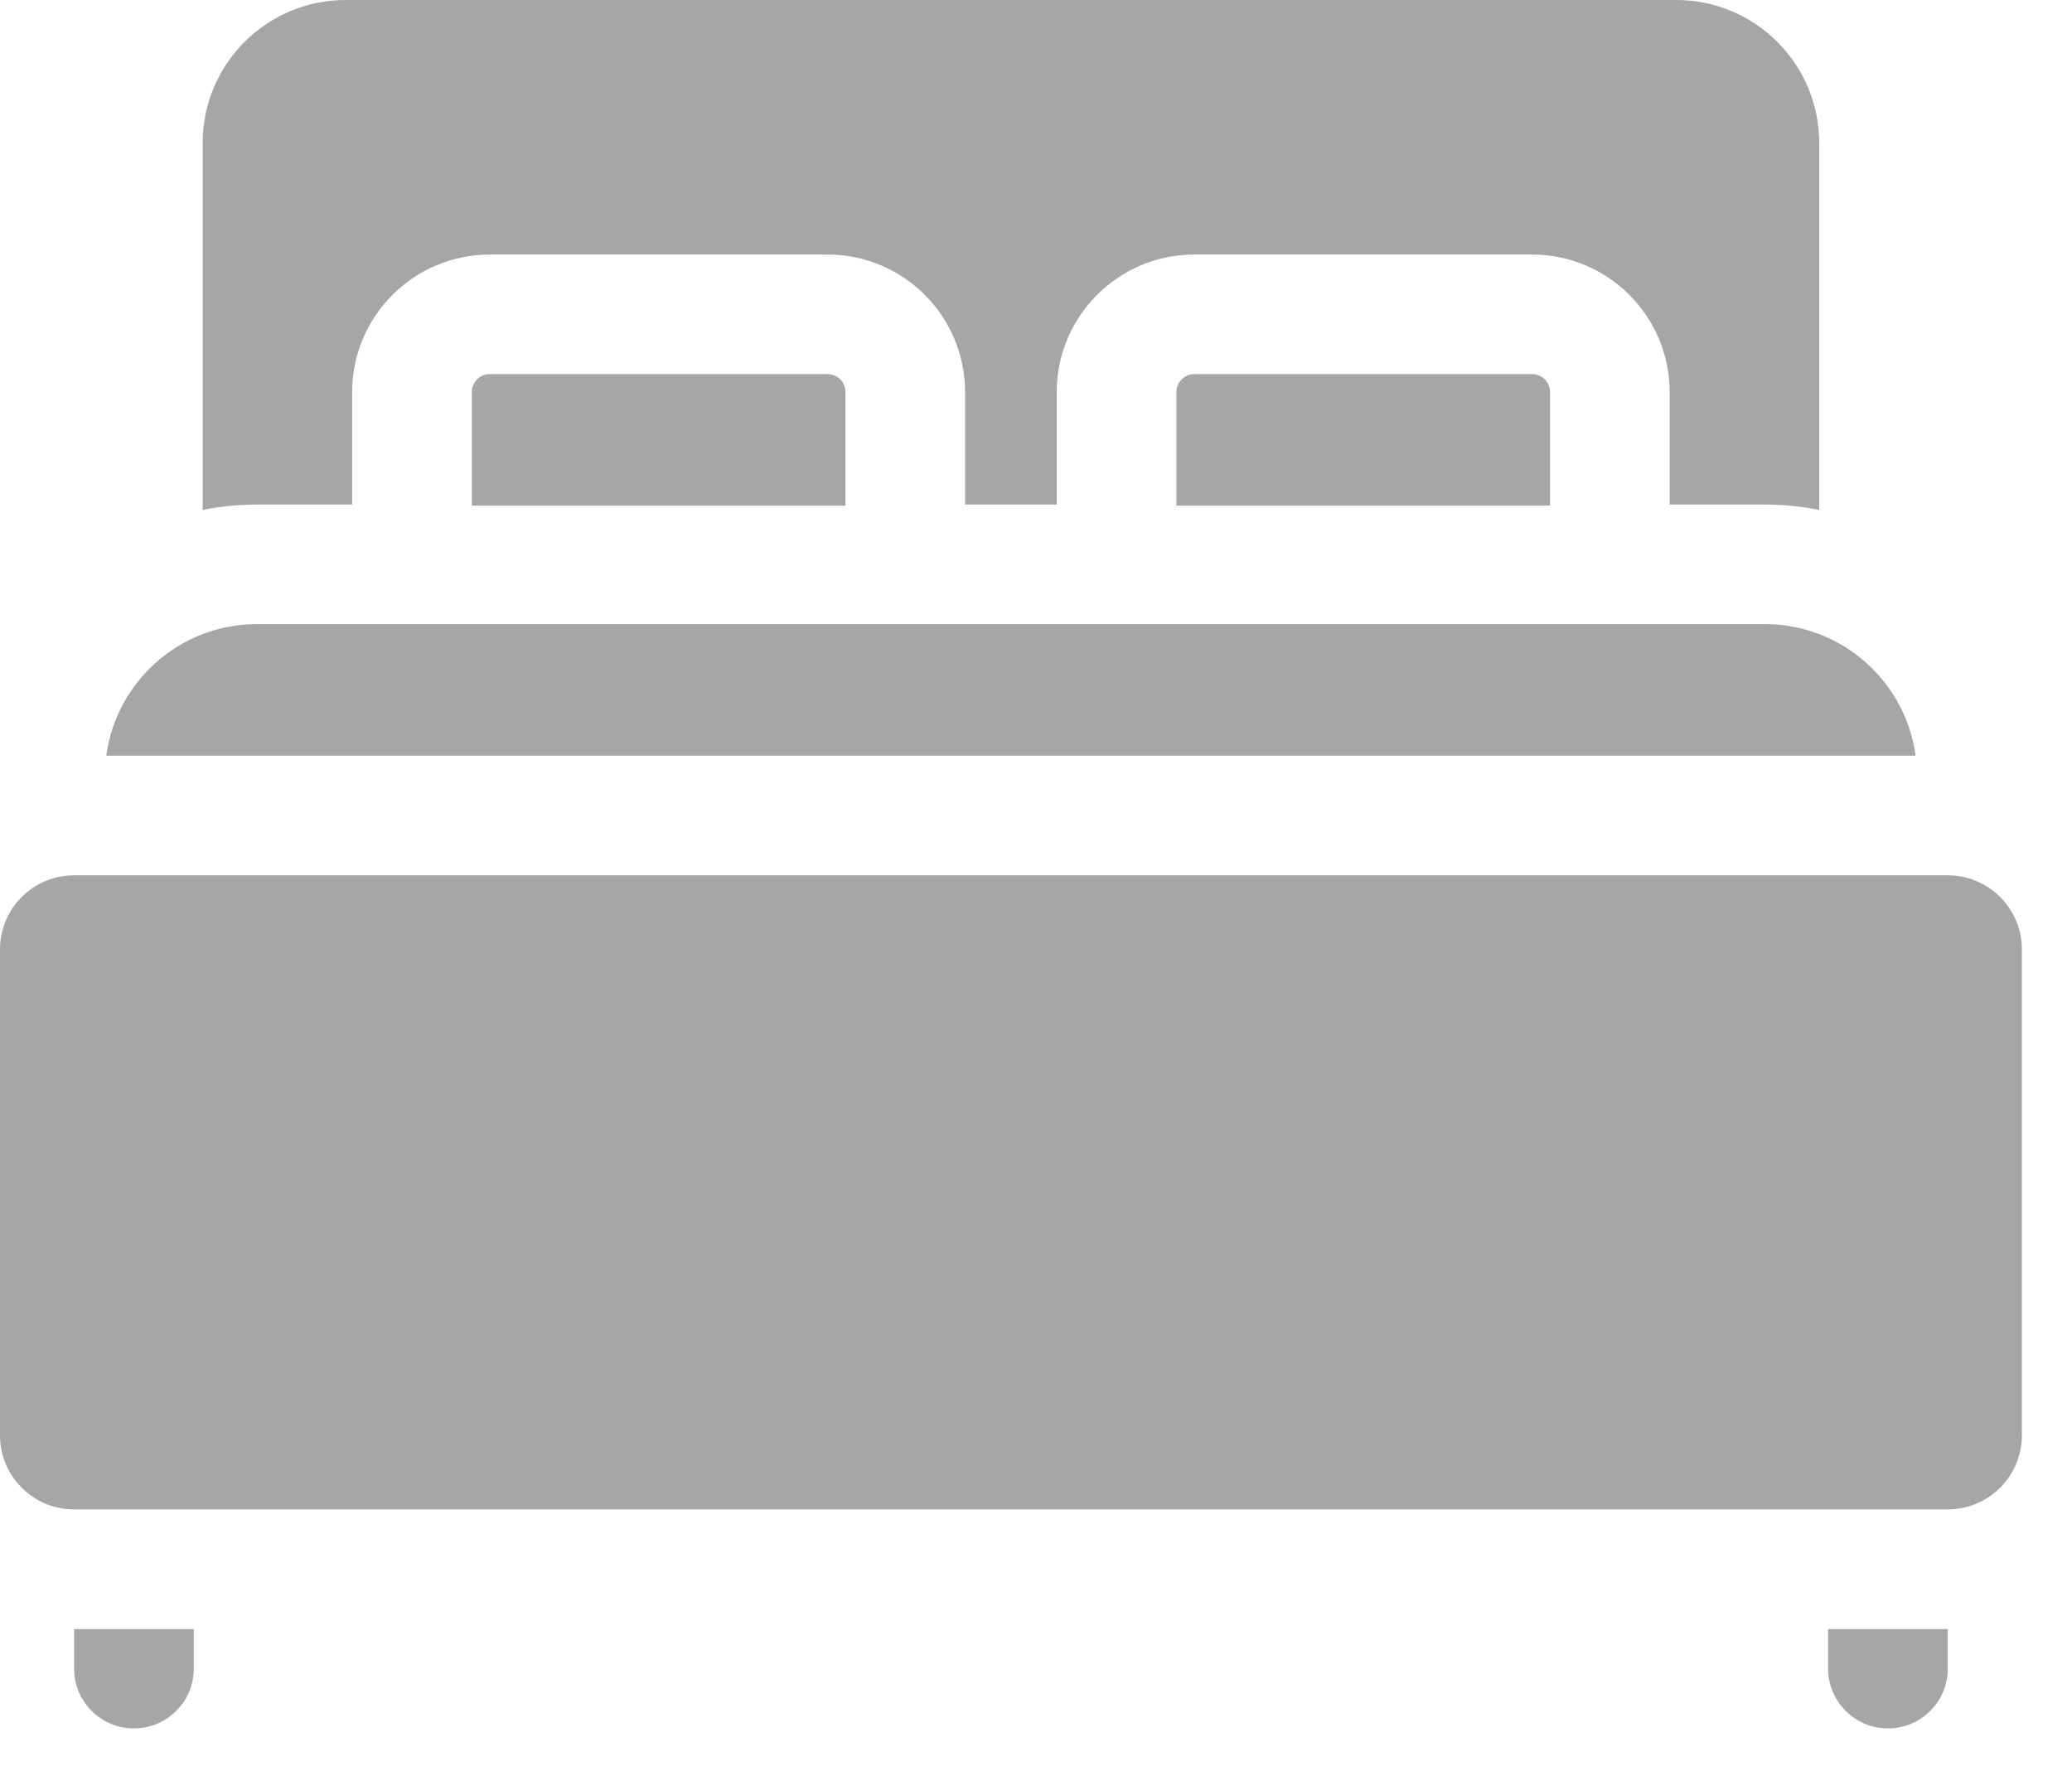 <svg width="21" height="18" viewBox="0 0 21 18" fill="none" xmlns="http://www.w3.org/2000/svg">
<g opacity="0.35">
<path d="M4.963 3.792C4.863 3.792 4.782 3.874 4.782 3.974V5.125H8.569V3.974C8.569 3.874 8.488 3.792 8.388 3.792H4.963Z" fill="black"/>
<path d="M12.104 3.792C12.004 3.792 11.923 3.874 11.923 3.974V5.125H15.71V3.974C15.71 3.874 15.629 3.792 15.528 3.792H12.104V3.792Z" fill="black"/>
<path d="M3.569 5.114V3.974C3.569 3.205 4.195 2.58 4.963 2.58H8.388C9.156 2.58 9.781 3.205 9.781 3.974V5.114H10.71V3.974C10.71 3.205 11.336 2.58 12.104 2.58H15.529C16.297 2.58 16.922 3.205 16.922 3.974V5.114H17.888C18.076 5.114 18.26 5.133 18.438 5.169V1.449C18.438 0.649 17.789 0 16.988 0H3.503C2.703 0 2.054 0.649 2.054 1.449V5.169C2.232 5.133 2.416 5.114 2.604 5.114H3.569Z" fill="black"/>
<path d="M19.741 8.872H0.751C0.336 8.872 0 9.208 0 9.623V14.548C0 14.963 0.336 15.299 0.751 15.299H19.741C20.155 15.299 20.492 14.963 20.492 14.548V9.623C20.492 9.208 20.155 8.872 19.741 8.872Z" fill="black"/>
<path d="M17.887 6.326H2.604C1.823 6.326 1.179 6.907 1.077 7.659H19.415C19.313 6.907 18.668 6.326 17.887 6.326Z" fill="black"/>
<path d="M0.751 16.512V16.913C0.751 17.247 1.022 17.519 1.357 17.519C1.692 17.519 1.964 17.247 1.964 16.913V16.512H0.751C0.751 16.512 0.751 16.512 0.751 16.512Z" fill="black"/>
<path d="M18.528 16.512V16.913C18.528 17.247 18.8 17.519 19.135 17.519C19.47 17.519 19.741 17.247 19.741 16.913V16.512C19.741 16.512 19.741 16.512 19.741 16.512L18.528 16.512Z" fill="black"/>
</g>
</svg>
